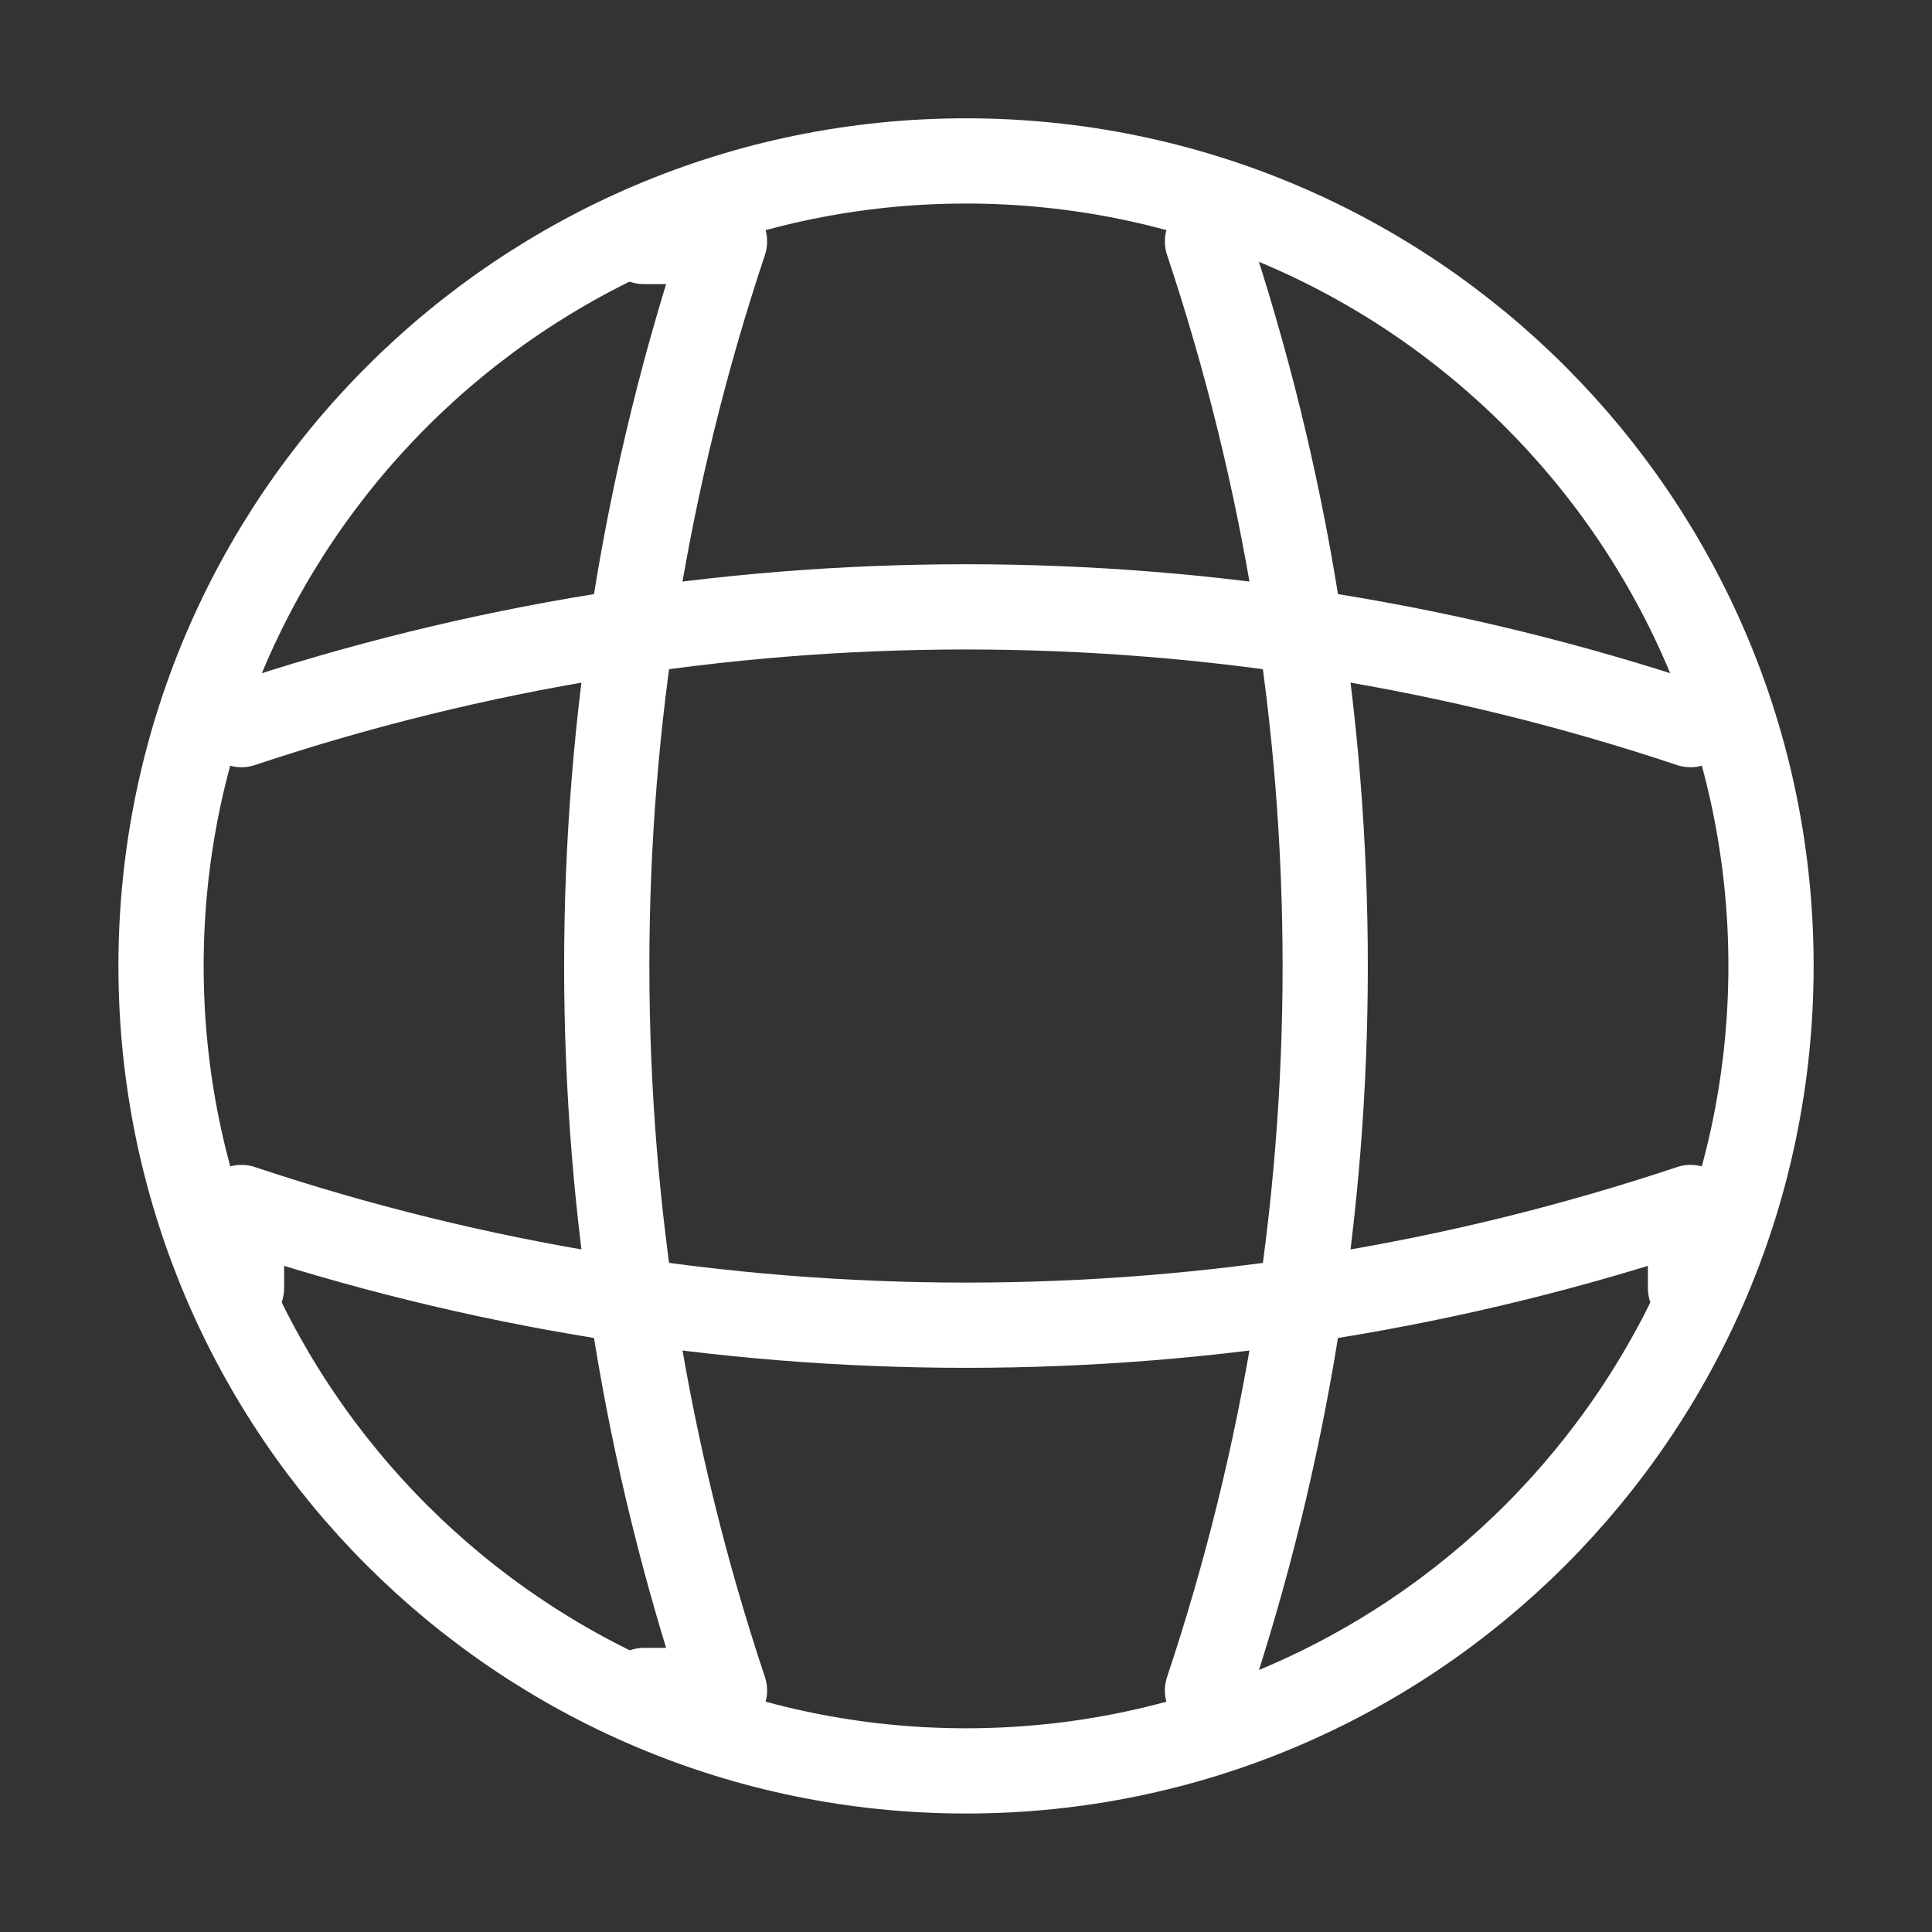 <svg width="34" height="34" viewBox="0 0 34 34" fill="none" xmlns="http://www.w3.org/2000/svg">
    <rect x="0" y="0" width="34" height="34" fill="#333333" stroke="none"/>
    <path d="M17.001 31.165C24.825 31.165 31.167 24.823 31.167 16.999C31.167 9.175 24.825 2.832 17.001 2.832C9.177 2.832 2.834 9.175 2.834 16.999C2.834 24.823 9.177 31.165 17.001 31.165Z" stroke="white" stroke-width="1.5" stroke-linecap="round" stroke-linejoin="round"/>
    <path d="M11.333 4.25H12.75C9.987 12.523 9.987 21.477 12.75 29.75H11.333" stroke="white" stroke-width="1.5" stroke-linecap="round" stroke-linejoin="round"/>
    <path d="M21.25 4.25C24.012 12.523 24.012 21.477 21.25 29.75" stroke="white" stroke-width="1.5" stroke-linecap="round" stroke-linejoin="round"/>
    <path d="M4.25 22.667V21.25C12.523 24.012 21.477 24.012 29.75 21.25V22.667" stroke="white" stroke-width="1.5" stroke-linecap="round" stroke-linejoin="round"/>
    <path d="M4.25 12.752C12.523 9.989 21.477 9.989 29.75 12.752" stroke="white" stroke-width="1.5" stroke-linecap="round" stroke-linejoin="round"/>
    </svg>
    
